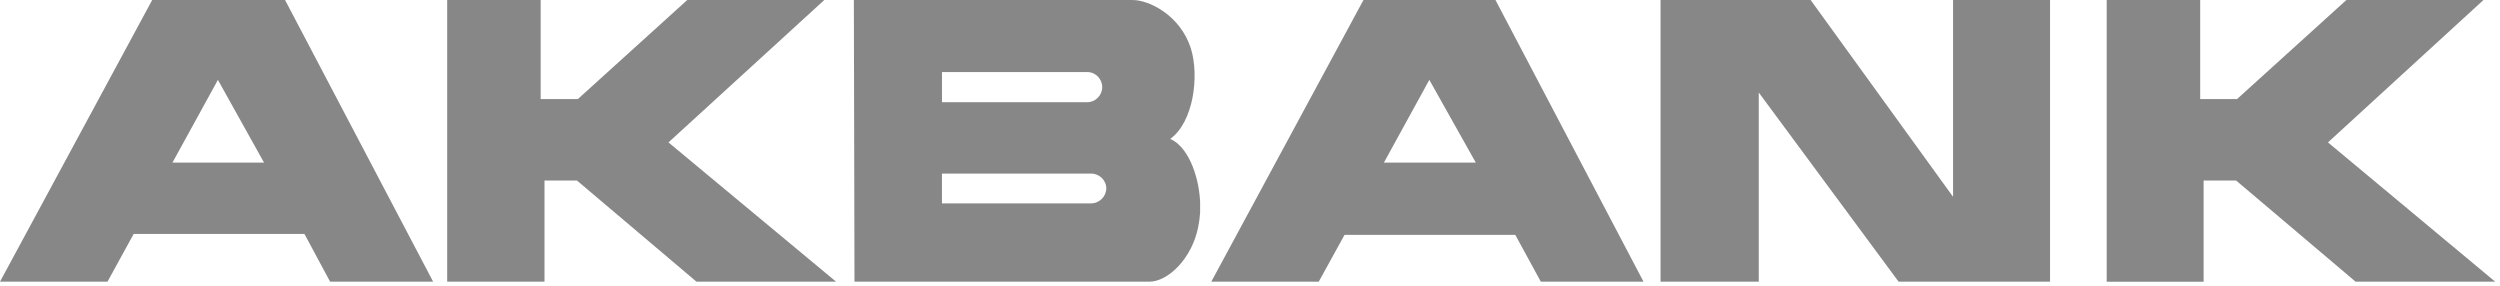 <svg width="105" height="12" viewBox="0 0 105 12" fill="none" xmlns="http://www.w3.org/2000/svg">
<path d="M88.48 11.832H92.552V7.581H93.916L98.936 11.831H104.799L97.775 5.981L104.306 0H98.549L93.956 4.161H92.408V0.001H88.481V11.832H88.48ZM11.973 0.001L18.192 11.831H13.865L12.786 9.825H5.615L4.514 11.831H0L6.392 0.001H11.973ZM11.09 6.83L9.167 3.381L9.153 3.353L7.243 6.83L11.09 6.83ZM18.783 11.83H22.869V7.581H24.231L29.253 11.831H35.116L28.076 5.981L34.62 0.001H28.864L24.27 4.161H22.708V0.001H18.782V11.83H18.783ZM42.927 0.001C44.476 0.001 46.025 0.001 47.574 0.001C48.269 0.001 49.577 0.647 50.018 2.037C50.378 3.206 50.124 5.131 49.15 5.834C49.857 6.137 50.338 7.279 50.405 8.461V8.929C50.391 9.136 50.365 9.341 50.324 9.533C50.07 10.841 49.069 11.831 48.268 11.831C46.478 11.831 44.702 11.831 42.926 11.831C40.575 11.831 38.225 11.831 35.888 11.831C35.876 7.894 35.876 3.947 35.862 0C38.214 0.001 40.577 0.001 42.927 0.001H42.927ZM42.927 8.542H45.824C46.172 8.542 46.464 8.253 46.464 7.91C46.464 7.568 46.171 7.29 45.824 7.29H39.562V8.542H42.927ZM42.927 4.292H45.664C46.014 4.292 46.293 4.002 46.293 3.658C46.293 3.315 46.014 3.026 45.664 3.026H39.563V4.291H42.927V4.292ZM69.743 0.001V11.831H73.868V3.886L79.741 11.83H86.102V0.001H82.029V8.266L76.047 0.001H69.743ZM62.81 0.001L69.028 11.831H64.715L63.643 9.865H56.47L55.387 11.831H50.874L57.265 0.001H62.81ZM61.984 6.83L60.047 3.381L60.033 3.353L58.124 6.83L61.984 6.83Z" fill="#878787"/>
</svg>
